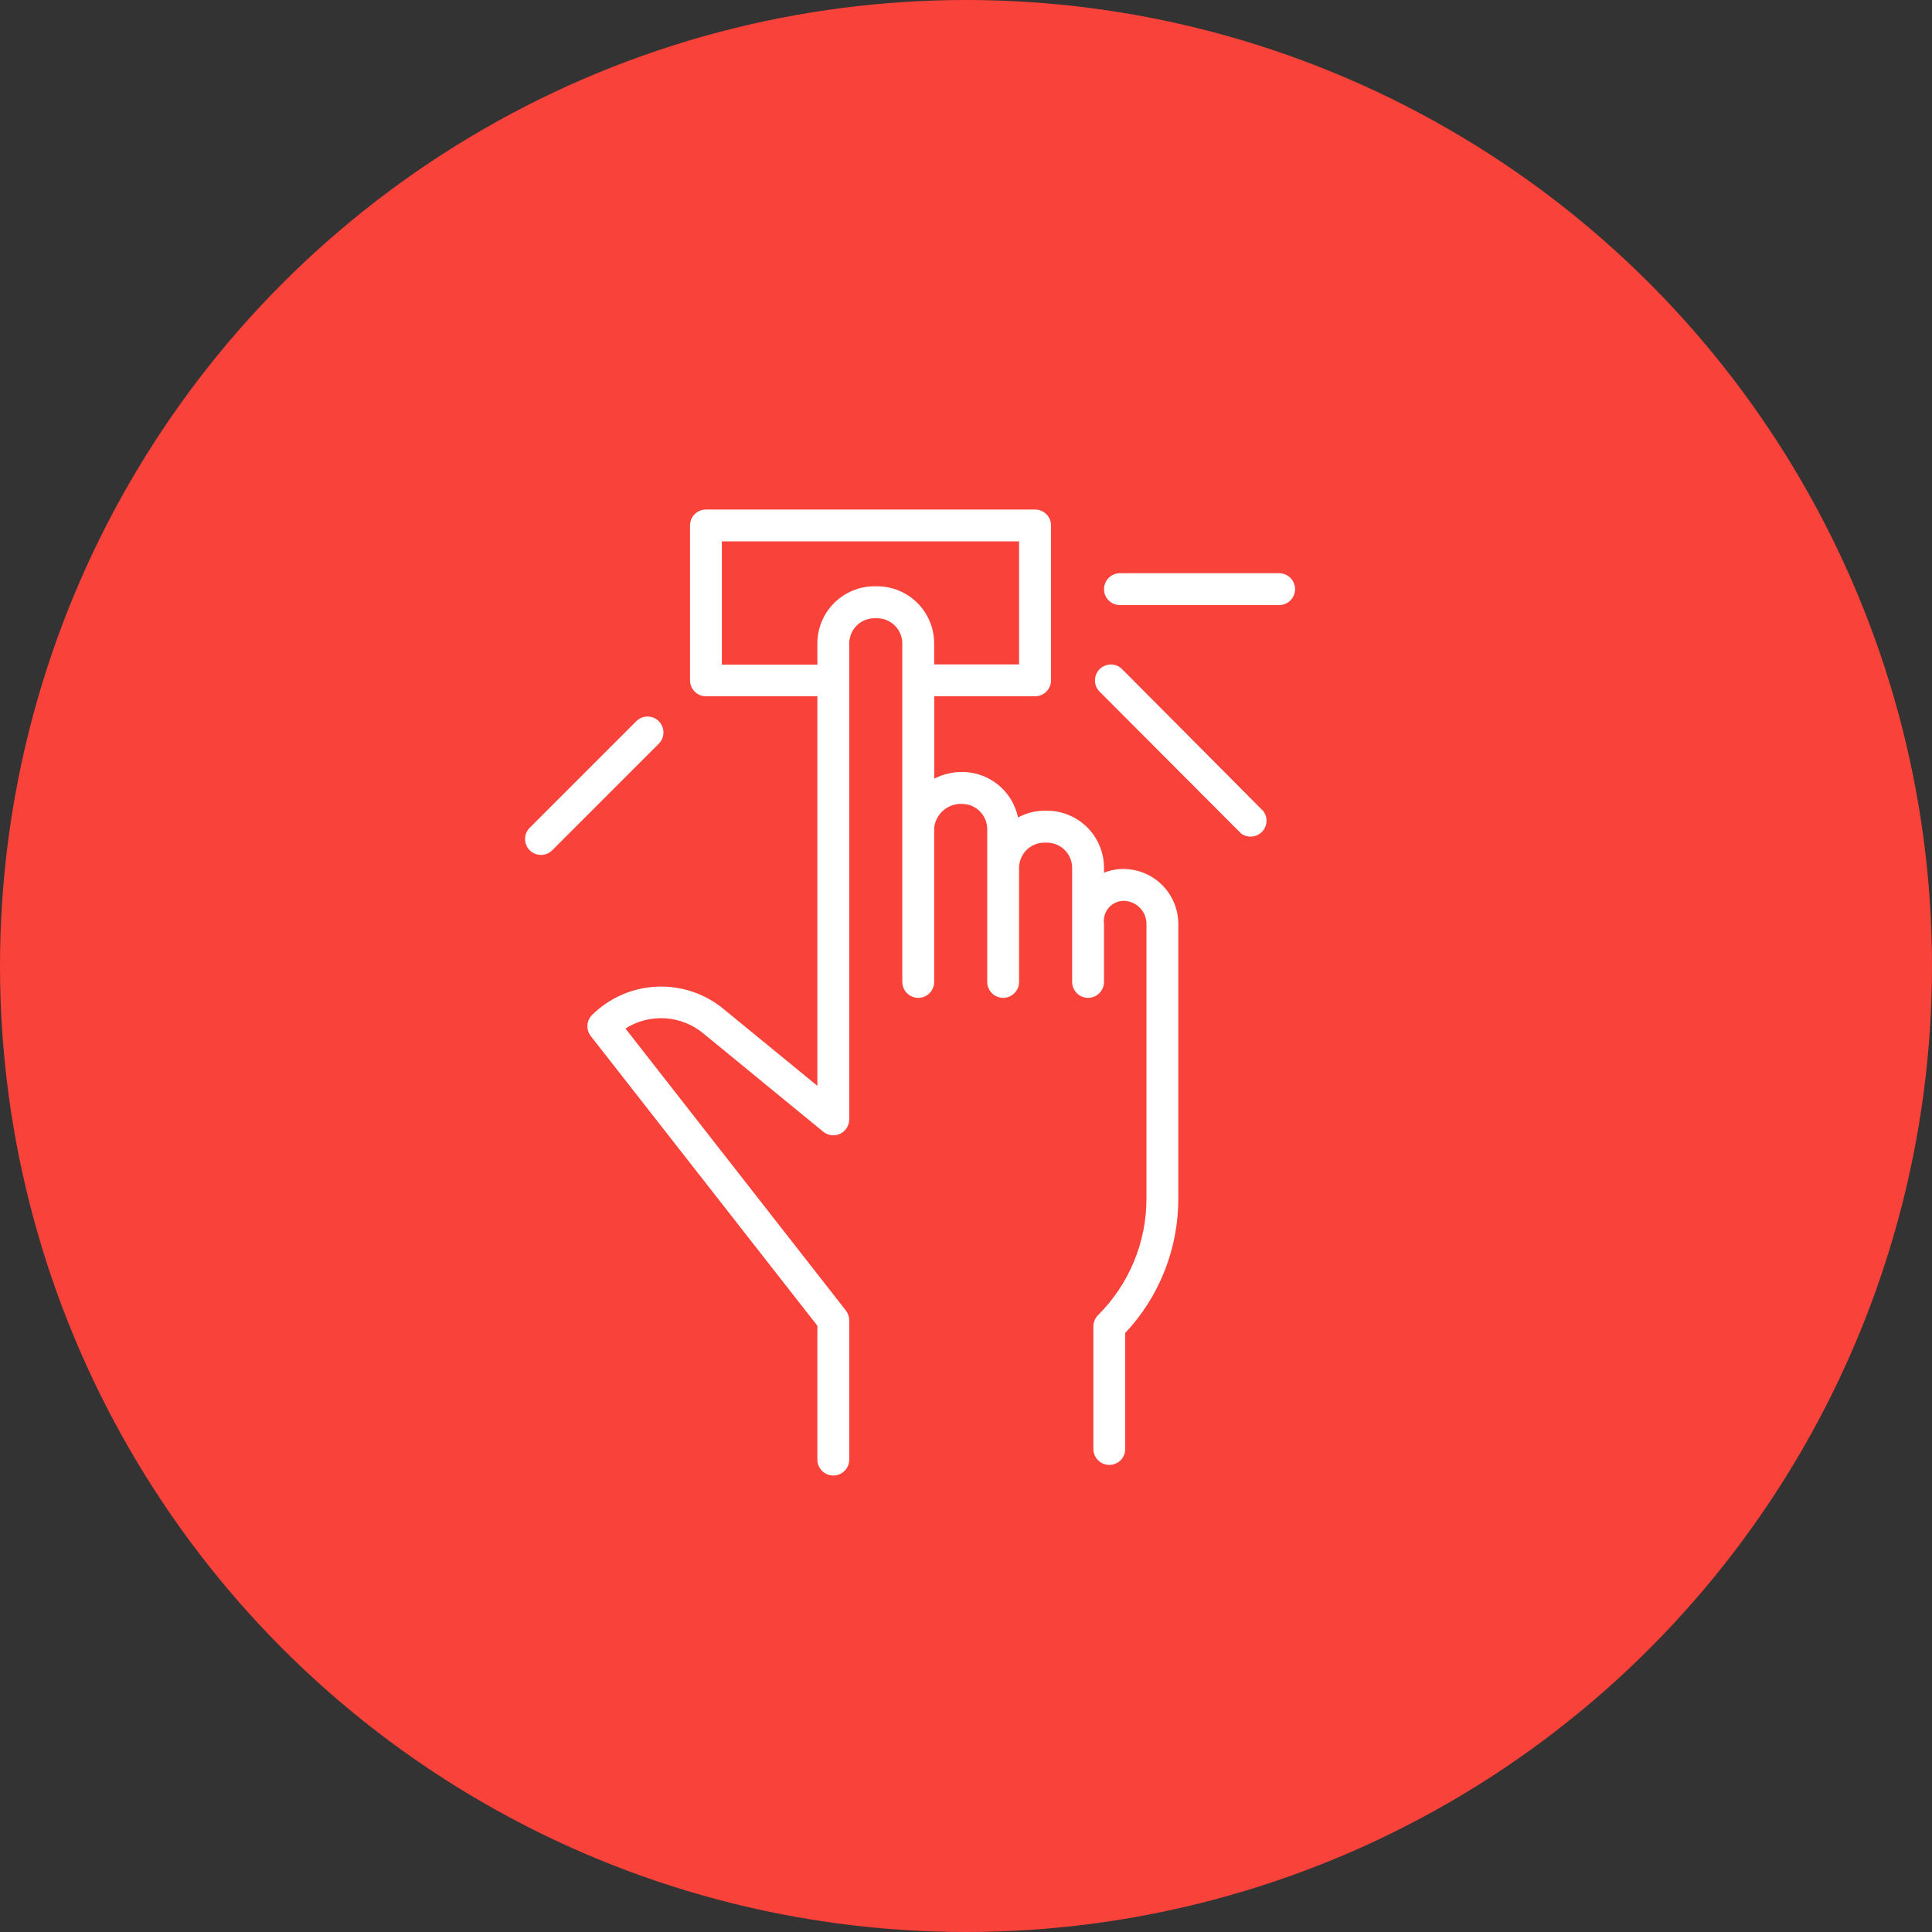 <?xml version="1.0" encoding="UTF-8"?> <svg xmlns="http://www.w3.org/2000/svg" width="182" height="182" viewBox="0 0 182 182" fill="none"><rect x="0" y="0" width="182" height="182" fill="#333333" stroke="none"/> <circle cx="91" cy="91" r="91" fill="#F9423A"></circle> <path d="M105.82 81.86C105.197 81.86 104.579 81.979 104 82.21V81.74C103.997 80.317 103.431 78.952 102.424 77.946C101.418 76.939 100.053 76.373 98.63 76.37H98.38C97.513 76.377 96.662 76.597 95.9 77.01C95.65 75.799 94.99 74.712 94.032 73.931C93.074 73.15 91.876 72.722 90.64 72.72C89.726 72.719 88.825 72.935 88.01 73.35V65.59H97.51C97.908 65.59 98.289 65.432 98.571 65.151C98.852 64.869 99.01 64.488 99.01 64.09V49.5C99.01 49.302 98.971 49.106 98.895 48.924C98.819 48.741 98.707 48.575 98.567 48.436C98.427 48.296 98.26 48.186 98.077 48.111C97.894 48.036 97.698 47.999 97.5 48H66.5C66.102 48 65.721 48.158 65.439 48.439C65.158 48.721 65 49.102 65 49.5V64.09C65 64.488 65.158 64.869 65.439 65.151C65.721 65.432 66.102 65.59 66.5 65.59H77V102.29L68.21 95.09C66.445 93.614 64.193 92.849 61.894 92.945C59.596 93.041 57.415 93.991 55.78 95.61C55.517 95.87 55.359 96.218 55.337 96.587C55.315 96.956 55.43 97.32 55.66 97.61L77 124.89V137.5C77 137.898 77.158 138.279 77.439 138.561C77.721 138.842 78.102 139 78.5 139C78.898 139 79.279 138.842 79.561 138.561C79.842 138.279 80 137.898 80 137.5V124.37C79.999 124.036 79.886 123.712 79.68 123.45L58.92 96.89C60.041 96.177 61.36 95.839 62.685 95.927C64.011 96.016 65.274 96.524 66.29 97.38L77.55 106.61C77.769 106.789 78.034 106.903 78.315 106.938C78.596 106.973 78.881 106.927 79.137 106.807C79.394 106.687 79.611 106.496 79.763 106.258C79.916 106.02 79.998 105.743 80 105.46V60.61C80.003 59.982 80.253 59.381 80.697 58.937C81.141 58.493 81.742 58.243 82.37 58.24H82.62C83.249 58.24 83.853 58.489 84.299 58.934C84.745 59.378 84.997 59.98 85 60.61V92.5C85 92.898 85.158 93.279 85.439 93.561C85.721 93.842 86.102 94 86.5 94C86.898 94 87.279 93.842 87.561 93.561C87.842 93.279 88 92.898 88 92.5V78C88.066 77.357 88.375 76.764 88.864 76.342C89.353 75.92 89.985 75.701 90.63 75.73C91.258 75.733 91.859 75.983 92.303 76.427C92.747 76.871 92.997 77.472 93 78.1V81.5C93 81.5 93 81.58 93 81.62C93 81.66 93 81.7 93 81.74V92.5C93 92.898 93.158 93.279 93.439 93.561C93.721 93.842 94.102 94 94.5 94C94.898 94 95.279 93.842 95.561 93.561C95.842 93.279 96 92.898 96 92.5V81.75C96.003 81.122 96.253 80.521 96.697 80.077C97.141 79.633 97.742 79.383 98.37 79.38H98.62C99.249 79.38 99.853 79.629 100.299 80.073C100.745 80.518 100.997 81.121 101 81.75V92.5C101 92.898 101.158 93.279 101.439 93.561C101.721 93.842 102.102 94 102.5 94C102.898 94 103.279 93.842 103.561 93.561C103.842 93.279 104 92.898 104 92.5V87C103.965 86.737 103.985 86.47 104.06 86.216C104.135 85.962 104.262 85.727 104.434 85.525C104.605 85.323 104.817 85.159 105.056 85.045C105.295 84.93 105.555 84.867 105.82 84.86C106.391 84.86 106.94 85.084 107.348 85.484C107.755 85.885 107.99 86.429 108 87V112.89C108.004 114.934 107.603 116.958 106.821 118.846C106.038 120.734 104.889 122.449 103.44 123.89C103.295 124.035 103.18 124.208 103.105 124.399C103.029 124.59 102.993 124.795 103 125V136.5C103 136.898 103.158 137.279 103.439 137.561C103.721 137.842 104.102 138 104.5 138C104.898 138 105.279 137.842 105.561 137.561C105.842 137.279 106 136.898 106 136.5V125.57C109.225 122.137 111.014 117.6 111 112.89V87C110.989 85.633 110.439 84.326 109.469 83.363C108.498 82.4 107.187 81.86 105.82 81.86V81.86ZM82.63 55.23H82.38C80.953 55.23 79.585 55.797 78.576 56.806C77.567 57.815 77 59.183 77 60.61V62.61H68V51H96V62.59H88V60.59C87.995 59.168 87.427 57.806 86.421 56.802C85.415 55.798 84.052 55.233 82.63 55.23V55.23Z" fill="white"></path> <path d="M120.5 54H105.5C105.102 54 104.721 54.158 104.439 54.439C104.158 54.721 104 55.102 104 55.5C104 55.898 104.158 56.279 104.439 56.561C104.721 56.842 105.102 57 105.5 57H120.5C120.898 57 121.279 56.842 121.561 56.561C121.842 56.279 122 55.898 122 55.5C122 55.102 121.842 54.721 121.561 54.439C121.279 54.158 120.898 54 120.5 54Z" fill="white"></path> <path d="M105.67 63C105.386 62.735 105.01 62.591 104.621 62.598C104.232 62.605 103.862 62.762 103.587 63.037C103.312 63.312 103.154 63.682 103.148 64.071C103.141 64.46 103.285 64.836 103.55 65.12L116.92 78.52C117.211 78.734 117.569 78.836 117.929 78.807C118.289 78.778 118.627 78.62 118.88 78.362C119.133 78.105 119.284 77.764 119.306 77.404C119.328 77.043 119.22 76.687 119 76.4L105.67 63Z" fill="white"></path> <path d="M62.06 67.94C61.779 67.659 61.398 67.501 61 67.501C60.602 67.501 60.221 67.659 59.94 67.94L49.94 77.94C49.793 78.077 49.674 78.243 49.592 78.427C49.511 78.611 49.466 78.81 49.463 79.011C49.459 79.212 49.496 79.412 49.572 79.599C49.647 79.786 49.76 79.956 49.902 80.098C50.044 80.24 50.214 80.353 50.401 80.428C50.588 80.504 50.788 80.541 50.989 80.537C51.191 80.534 51.389 80.49 51.573 80.408C51.757 80.326 51.923 80.207 52.06 80.06L62.06 70.06C62.341 69.779 62.499 69.397 62.499 69C62.499 68.603 62.341 68.221 62.06 67.94Z" fill="white"></path> </svg> 